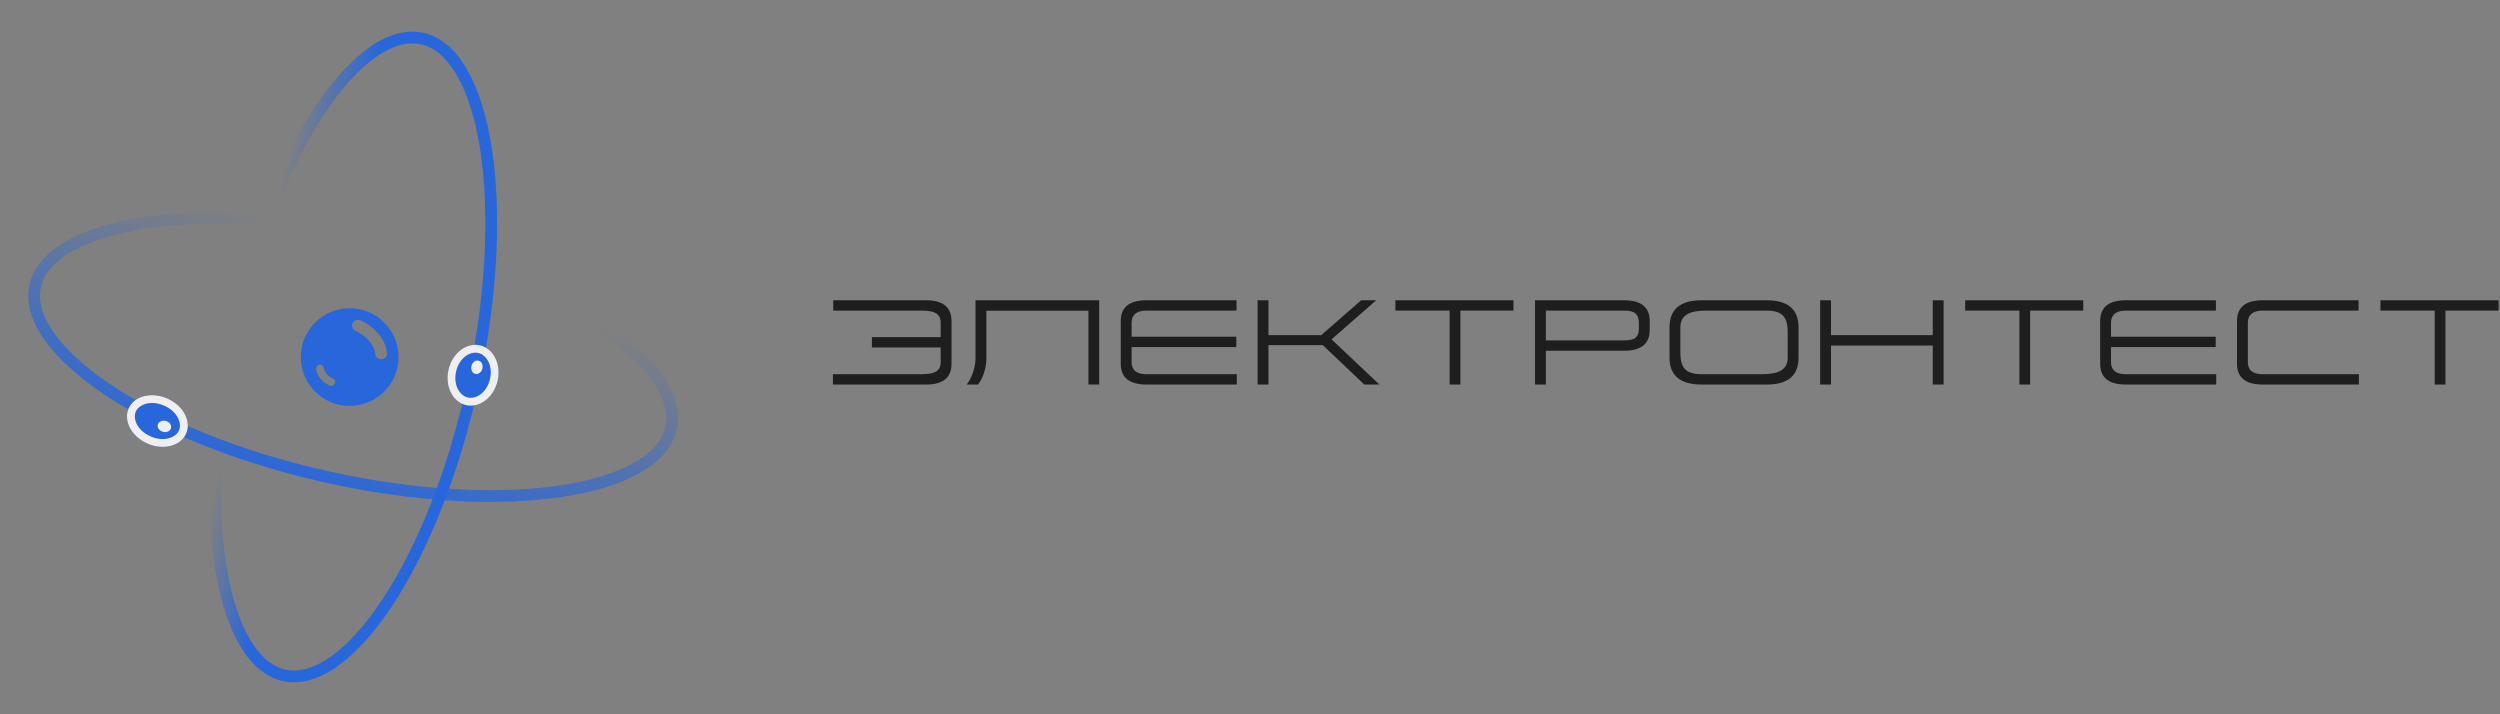 <?xml version="1.0" encoding="UTF-8"?> <svg xmlns="http://www.w3.org/2000/svg" width="266" height="76" viewBox="0 0 266 76" fill="none"><rect x="0" y="0" width="266" height="76" fill="#808080" stroke="none"/><path d="M265.845 31.949V33.047H260.196V40.915H259.052V33.047H253.28V31.949H265.845Z" fill="#1E1E1E"></path><path d="M250.952 31.949V33.047H240.753C239.722 33.047 239.172 33.484 239.172 34.336V38.528C239.172 39.391 239.699 39.817 240.753 39.817H250.986V40.915H240.753C238.926 40.915 238.018 40.176 238.018 38.696V34.168C238.018 32.689 238.926 31.949 240.753 31.949H250.952Z" fill="#1E1E1E"></path><path d="M235.774 31.949V33.047H226.191C225.16 33.047 224.611 33.484 224.611 34.336V35.827H235.751V36.925H224.611V38.528C224.611 39.391 225.137 39.817 226.191 39.817H235.807V40.915H226.191C224.364 40.915 223.456 40.176 223.456 38.696V34.168C223.456 32.689 224.364 31.949 226.191 31.949H235.774Z" fill="#1E1E1E"></path><path d="M221.656 31.949V33.047H216.007V40.915H214.864V33.047H209.092V31.949H221.656Z" fill="#1E1E1E"></path><path d="M206.801 31.949V40.915H205.646V36.768H194.819V40.915H193.665V31.949H194.819V35.659H205.646V31.949H206.801Z" fill="#1E1E1E"></path><path d="M191.367 34.841V38.046C191.367 39.963 190.235 40.915 187.971 40.915H181.044C178.769 40.915 177.637 39.963 177.637 38.046V34.841C177.637 32.913 178.769 31.949 181.044 31.949H187.971C190.235 31.949 191.367 32.913 191.367 34.841ZM187.971 33.047H181.537C179.744 33.047 178.791 33.54 178.791 34.841V37.497C178.791 38.965 179.206 39.817 181.044 39.817H187.477C189.26 39.817 190.212 39.335 190.212 38.046V35.379C190.212 33.899 189.798 33.047 187.971 33.047Z" fill="#1E1E1E"></path><path d="M175.532 34.168V35.098C175.532 36.578 174.625 37.318 172.809 37.318H164.481V40.915H163.327V31.949H172.809C174.625 31.949 175.532 32.689 175.532 34.168ZM172.809 33.047H164.481V36.219H172.809C173.963 36.219 174.378 35.872 174.378 34.919V34.426C174.378 33.428 173.963 33.047 172.809 33.047Z" fill="#1E1E1E"></path><path d="M161.034 31.949V33.047H155.385V40.915H154.242V33.047H148.469V31.949H161.034Z" fill="#1E1E1E"></path><path d="M146.43 31.949L141.677 36.107L146.766 40.915H145.163L140.747 36.724H134.964V40.915H133.809V31.949H134.964V35.659H140.579L144.827 31.949H146.43Z" fill="#1E1E1E"></path><path d="M131.565 31.949V33.047H121.982C120.951 33.047 120.402 33.484 120.402 34.336V35.827H131.543V36.925H120.402V38.528C120.402 39.391 120.929 39.817 121.982 39.817H131.599V40.915H121.982C120.155 40.915 119.247 40.176 119.247 38.696V34.168C119.247 32.689 120.155 31.949 121.982 31.949H131.565Z" fill="#1E1E1E"></path><path d="M116.952 31.949V40.915H115.809V33.059H104.948V38.203C104.948 39.212 104.545 40.31 104.063 40.915H102.853C103.379 40.265 103.794 39.111 103.794 38.136V31.949H116.952Z" fill="#1E1E1E"></path><path d="M101.243 34.168V38.696C101.243 40.176 100.335 40.916 98.519 40.916H88.623V39.817H97.813C99.113 39.817 100.088 39.705 100.088 38.528V36.97H92.769V35.872H100.088V34.336C100.088 33.171 99.102 33.047 97.813 33.047H88.656V31.949H98.519C100.335 31.949 101.243 32.689 101.243 34.168Z" fill="#1E1E1E"></path><path fill-rule="evenodd" clip-rule="evenodd" d="M40.722 63.727C44.387 58.168 47.7 50.022 49.734 40.61C51.769 31.197 52.118 22.411 51.076 15.833C50.555 12.541 49.695 9.868 48.578 7.957C47.46 6.047 46.159 5.011 44.769 4.71C43.38 4.41 41.767 4.816 39.96 6.094C38.153 7.373 36.266 9.452 34.431 12.235C30.766 17.794 27.453 25.94 25.419 35.353C23.384 44.765 23.035 53.552 24.077 60.129C24.598 63.422 25.458 66.094 26.576 68.005C27.693 69.915 28.994 70.951 30.384 71.252C31.773 71.552 33.386 71.146 35.193 69.868C37 68.589 38.887 66.511 40.722 63.727ZM30.12 72.47C37.508 74.067 46.835 59.921 50.953 40.873C55.071 21.825 52.42 5.089 45.033 3.492C37.645 1.895 28.318 16.041 24.2 35.089C20.082 54.137 22.732 70.873 30.12 72.47Z" fill="url(#paint0_linear_1_238)"></path><path fill-rule="evenodd" clip-rule="evenodd" d="M11.808 40.94C17.341 44.646 25.462 48.017 34.86 50.12C44.257 52.223 53.041 52.635 59.626 51.641C62.922 51.143 65.6 50.303 67.52 49.199C69.438 48.096 70.483 46.802 70.794 45.415C71.104 44.027 70.71 42.411 69.445 40.596C68.179 38.779 66.114 36.877 63.344 35.022C57.812 31.317 49.69 27.945 40.292 25.843C30.895 23.74 22.111 23.328 15.527 24.322C12.23 24.819 9.552 25.66 7.633 26.763C5.715 27.867 4.669 29.161 4.358 30.548C4.048 31.935 4.442 33.551 5.707 35.367C6.973 37.183 9.038 39.085 11.808 40.94ZM3.142 30.276C1.491 37.651 15.57 47.081 34.587 51.337C53.605 55.592 70.36 53.063 72.01 45.687C73.661 38.311 59.582 28.882 40.565 24.626C21.547 20.37 4.792 22.9 3.142 30.276Z" fill="url(#paint1_linear_1_238)"></path><path d="M52.939 40.546C52.52 42.3 51.015 43.444 49.576 43.101C48.137 42.758 47.31 41.058 47.728 39.303C48.147 37.549 49.652 36.405 51.091 36.749C52.53 37.092 53.357 38.792 52.939 40.546Z" fill="#2866DB"></path><path fill-rule="evenodd" clip-rule="evenodd" d="M49.769 42.293C50.619 42.495 51.781 41.818 52.13 40.353C52.48 38.889 51.748 37.76 50.898 37.557C50.048 37.354 48.886 38.031 48.537 39.496C48.187 40.961 48.919 42.09 49.769 42.293ZM49.576 43.101C51.015 43.444 52.52 42.3 52.939 40.546C53.357 38.792 52.53 37.092 51.091 36.749C49.652 36.405 48.147 37.549 47.728 39.303C47.31 41.058 48.137 42.758 49.576 43.101Z" fill="#EFEFEF"></path><path d="M51.327 39.217C51.234 39.608 50.898 39.863 50.577 39.786C50.256 39.71 50.072 39.331 50.165 38.94C50.258 38.548 50.594 38.293 50.915 38.37C51.236 38.446 51.42 38.825 51.327 39.217Z" fill="#EFEFEF"></path><path d="M19.808 46.126C19.233 47.453 17.395 47.934 15.703 47.201C14.012 46.467 13.107 44.797 13.682 43.47C14.258 42.142 16.096 41.661 17.787 42.394C19.479 43.128 20.384 44.798 19.808 46.126Z" fill="#2866DB"></path><path fill-rule="evenodd" clip-rule="evenodd" d="M16.034 46.438C17.487 47.068 18.723 46.539 19.046 45.795C19.368 45.051 18.91 43.787 17.456 43.157C16.003 42.527 14.768 43.056 14.445 43.8C14.122 44.544 14.581 45.808 16.034 46.438ZM15.703 47.201C17.395 47.934 19.233 47.453 19.808 46.126C20.384 44.798 19.479 43.128 17.787 42.394C16.096 41.661 14.258 42.142 13.682 43.47C13.107 44.797 14.012 46.467 15.703 47.201Z" fill="#EFEFEF"></path><path fill-rule="evenodd" clip-rule="evenodd" d="M42.403 37.992C42.403 40.863 40.076 43.19 37.205 43.19C34.334 43.19 32.007 40.863 32.007 37.992C32.007 35.121 34.334 32.794 37.205 32.794C40.076 32.794 42.403 35.121 42.403 37.992ZM37.504 34.413C37.632 34.094 37.995 33.939 38.314 34.067C38.757 34.245 39.399 34.617 39.964 35.177C40.532 35.739 41.056 36.529 41.173 37.536C41.213 37.878 40.968 38.187 40.626 38.227C40.284 38.267 39.974 38.022 39.935 37.68C39.86 37.035 39.521 36.493 39.086 36.062C38.649 35.629 38.151 35.345 37.849 35.224C37.53 35.096 37.375 34.733 37.504 34.413ZM35.094 41.029C35.307 41.115 35.549 41.012 35.634 40.799C35.72 40.586 35.617 40.344 35.404 40.258C35.27 40.205 35.041 40.075 34.841 39.876C34.642 39.679 34.494 39.438 34.462 39.158C34.435 38.93 34.229 38.767 34.001 38.793C33.773 38.82 33.61 39.026 33.636 39.254C33.697 39.776 33.968 40.181 34.256 40.466C34.541 40.749 34.866 40.938 35.094 41.029Z" fill="#2866DB"></path><path d="M17.339 45.944C16.95 45.84 16.705 45.498 16.79 45.179C16.875 44.86 17.259 44.686 17.648 44.791C18.037 44.895 18.282 45.237 18.197 45.556C18.111 45.875 17.727 46.048 17.339 45.944Z" fill="#EFEFEF"></path><defs><linearGradient id="paint0_linear_1_238" x1="31.587" y1="45.515" x2="24.604" y2="43.997" gradientUnits="userSpaceOnUse"><stop stop-color="#2866DB"></stop><stop offset="1" stop-color="#2866DB" stop-opacity="0"></stop></linearGradient><linearGradient id="paint1_linear_1_238" x1="34.47" y1="53.221" x2="42.55" y2="27.88" gradientUnits="userSpaceOnUse"><stop stop-color="#2866DB"></stop><stop offset="1" stop-color="#2866DB" stop-opacity="0"></stop></linearGradient></defs></svg> 